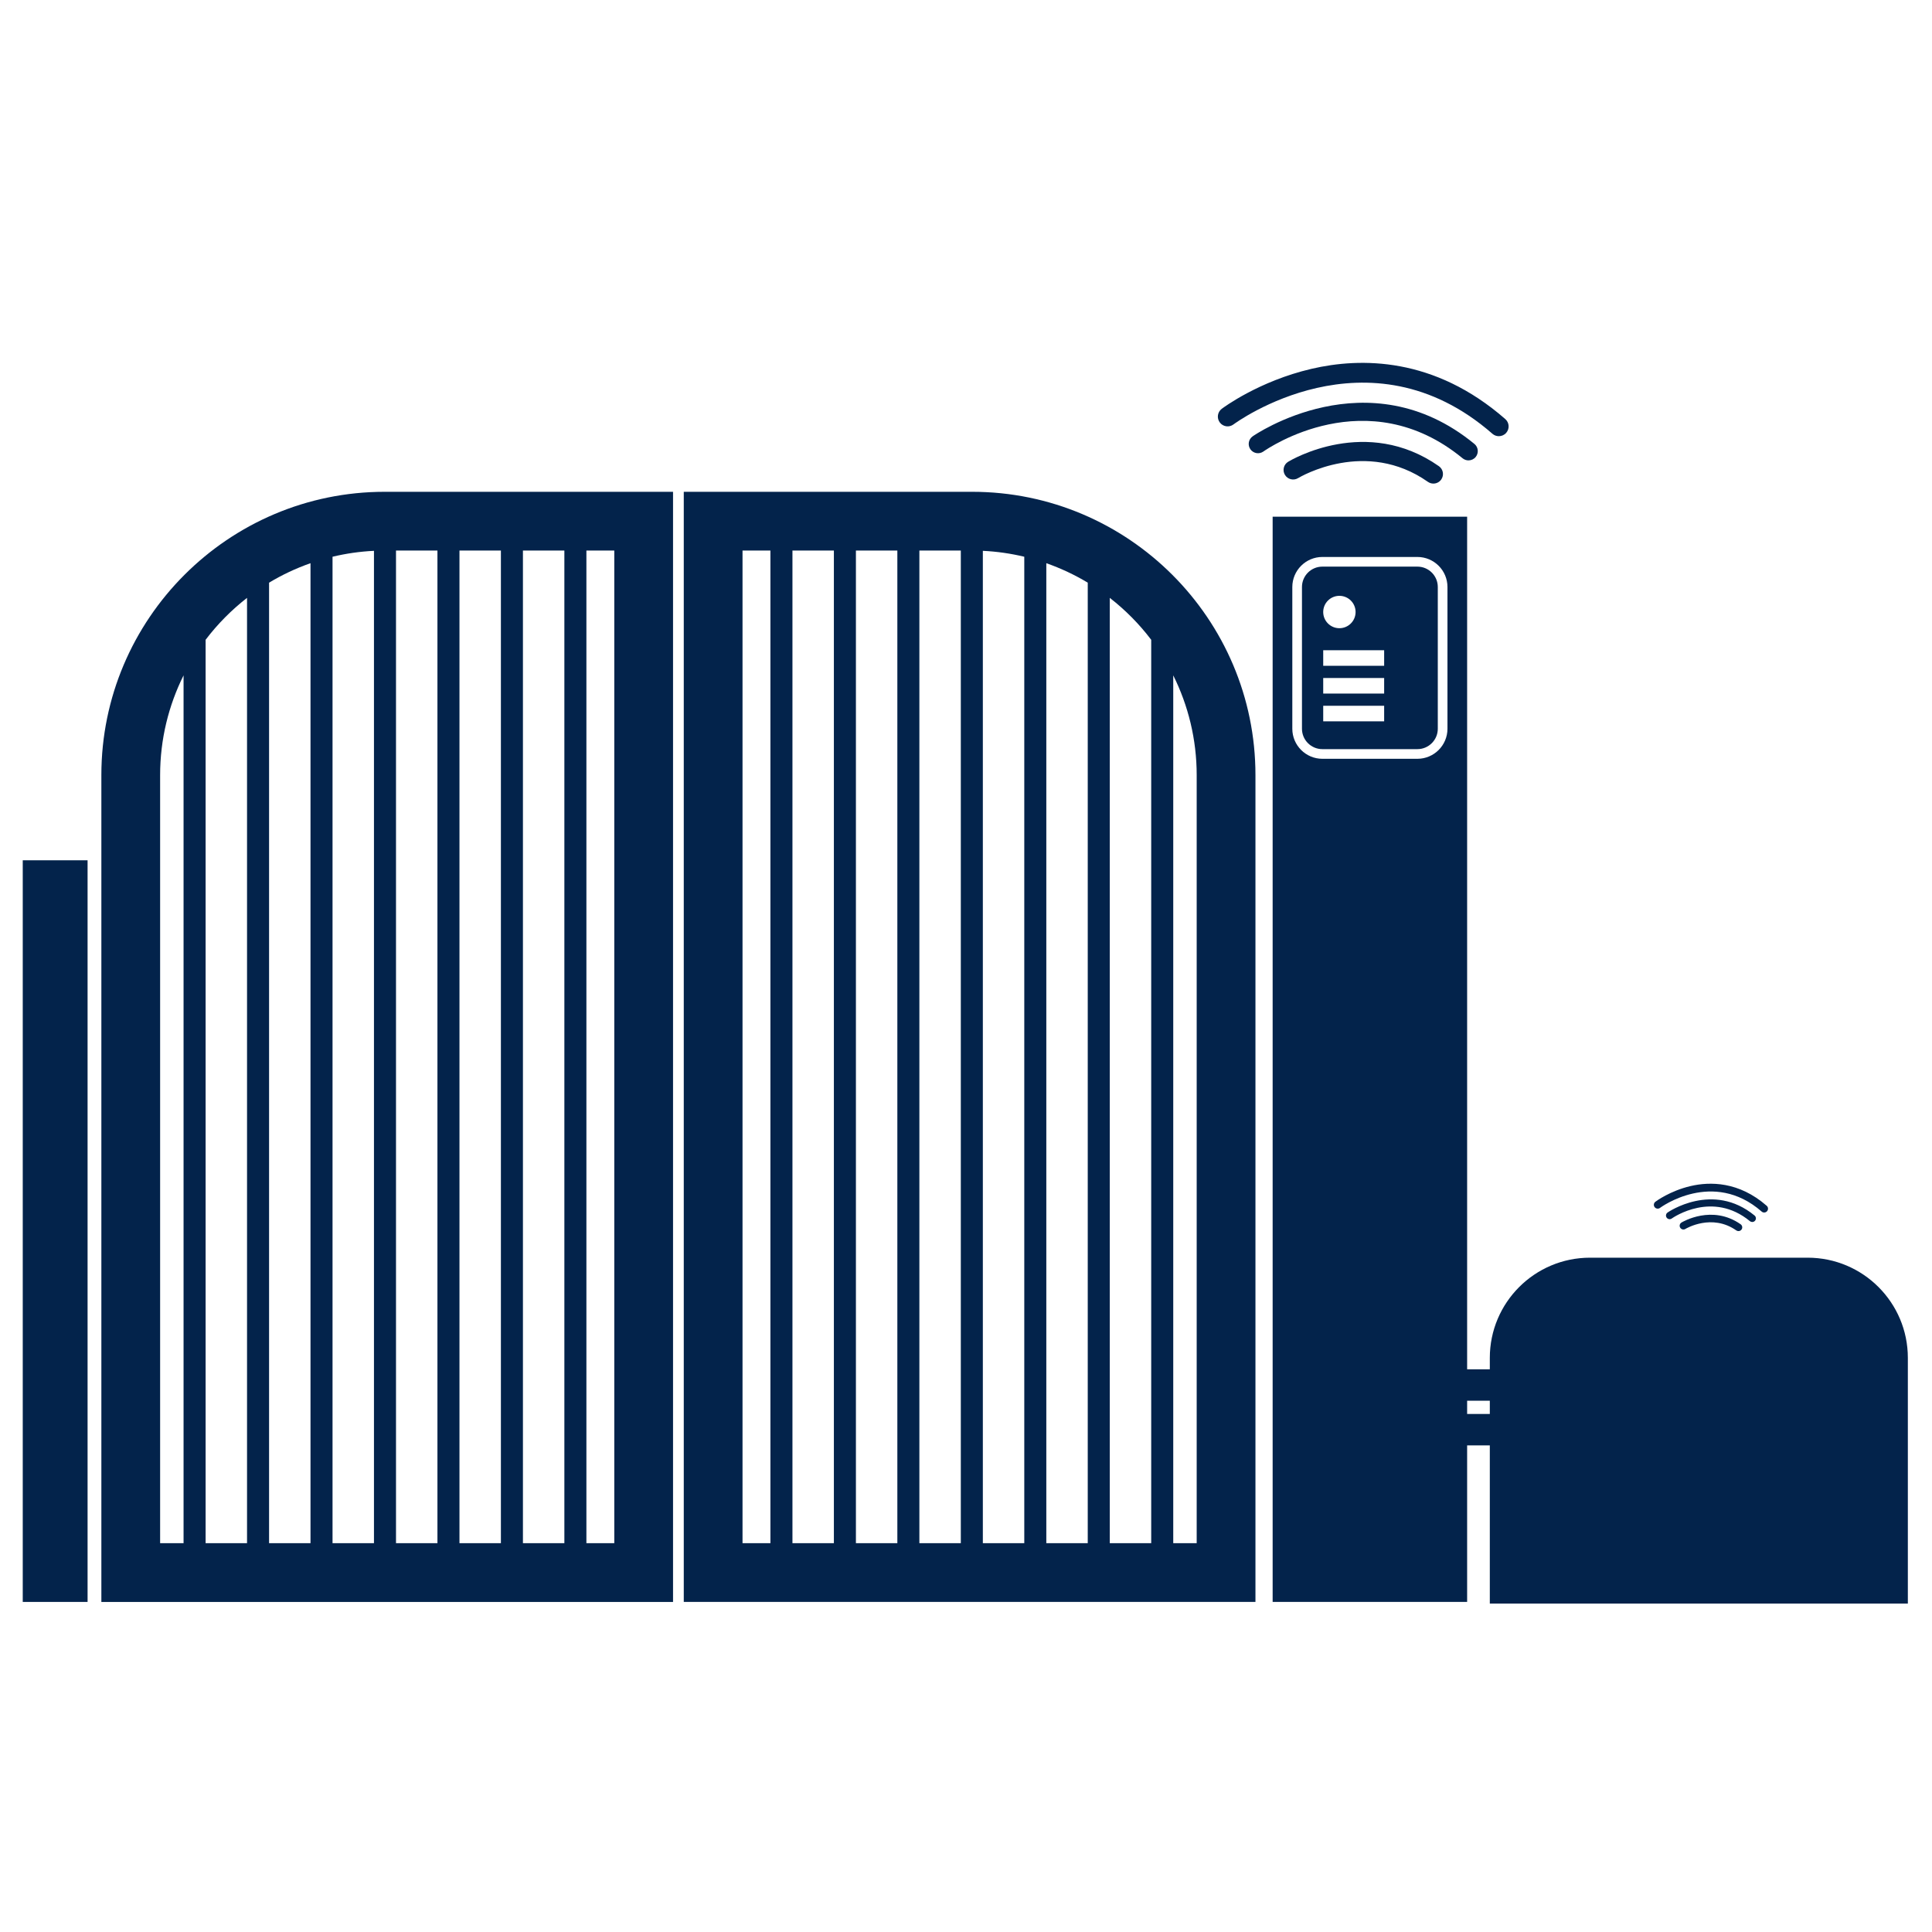 <?xml version="1.0" encoding="iso-8859-1"?>
<!-- Generator: Adobe Illustrator 24.1.1, SVG Export Plug-In . SVG Version: 6.00 Build 0)  -->
<svg version="1.1" id="Layer_1" xmlns="http://www.w3.org/2000/svg" xmlns:xlink="http://www.w3.org/1999/xlink" x="0px" y="0px"
	 viewBox="0 0 200 200" style="enable-background:new 0 0 200 200;" xml:space="preserve">
<g>
	<path style="fill:#03234B;" d="M133.35,47.802c-0.467,0.283-0.616,0.891-0.333,1.358c0.282,0.467,0.891,0.618,1.359,0.336
		c0.283-0.171,7.019-4.121,13.44,0.384c0.173,0.121,0.372,0.18,0.568,0.18c0.312,0,0.619-0.147,0.812-0.422
		c0.314-0.448,0.206-1.065-0.242-1.379C141.455,43,133.677,47.604,133.35,47.802z"/>
	<path style="fill:#03234B;" d="M151.406,47.44c0.179,0.147,0.395,0.219,0.611,0.219c0.278,0,0.554-0.12,0.744-0.351
		c0.337-0.411,0.278-1.017-0.133-1.355c-11.024-9.06-22.839-0.866-22.957-0.782c-0.433,0.308-0.535,0.907-0.228,1.341
		c0.307,0.434,0.908,0.536,1.341,0.23C131.219,46.434,141.532,39.324,151.406,47.44z"/>
	<path style="fill:#03234B;" d="M127.693,43.934c0.138-0.104,13.93-10.283,26.801,0.97c0.192,0.168,0.429,0.25,0.666,0.25
		c0.282,0,0.562-0.117,0.762-0.346c0.368-0.421,0.325-1.06-0.096-1.427c-7.368-6.442-14.969-6.384-20.048-5.203
		c-5.461,1.271-9.15,4.026-9.304,4.142c-0.446,0.337-0.534,0.971-0.197,1.417C126.613,44.183,127.247,44.271,127.693,43.934z"/>
	<path style="fill:#03234B;" d="M174.065,126.557c-0.183,0.111-0.242,0.35-0.131,0.533c0.111,0.183,0.35,0.243,0.533,0.132
		c0.111-0.067,2.755-1.618,5.276,0.151c0.068,0.048,0.146,0.07,0.223,0.07c0.122,0,0.243-0.058,0.319-0.165
		c0.123-0.176,0.081-0.418-0.095-0.542C177.247,124.672,174.194,126.479,174.065,126.557z"/>
	<path style="fill:#03234B;" d="M181.393,126.501c0.109,0,0.217-0.047,0.292-0.138c0.132-0.161,0.109-0.399-0.052-0.532
		c-4.328-3.557-8.966-0.34-9.012-0.307c-0.17,0.121-0.21,0.356-0.089,0.526c0.121,0.17,0.356,0.21,0.526,0.09
		c0.171-0.12,4.219-2.911,8.095,0.275C181.224,126.473,181.309,126.501,181.393,126.501z"/>
	<path style="fill:#03234B;" d="M171.845,125.039c0.054-0.041,5.469-4.037,10.521,0.381c0.075,0.066,0.168,0.098,0.261,0.098
		c0.111,0,0.221-0.046,0.299-0.136c0.144-0.165,0.128-0.416-0.038-0.56c-2.892-2.529-5.876-2.506-7.87-2.043
		c-2.144,0.499-3.592,1.58-3.653,1.626c-0.175,0.132-0.21,0.381-0.078,0.556C171.421,125.137,171.67,125.171,171.845,125.039z"/>
	<path style="fill:#03234B;" d="M10.493,80.238v85.594h59.18V50.911H39.82C23.649,50.911,10.493,64.067,10.493,80.238z
		 M19.003,159.748h-2.427V80.238c0-3.707,0.877-7.212,2.427-10.325V159.748z M25.573,159.748h-4.289V66.232
		c1.233-1.628,2.678-3.086,4.289-4.34V159.748z M32.143,159.748h-4.289v-99.43c1.347-0.812,2.783-1.488,4.289-2.016V159.748z
		 M38.713,159.748h-4.289V57.633c1.387-0.331,2.819-0.542,4.289-0.611V159.748z M60.704,56.994h2.887v102.755h-2.887V56.994z
		 M54.134,56.994h4.289v102.755h-4.289V56.994z M47.564,56.994h4.289v102.755h-4.289V56.994z M40.994,56.994h4.289v102.755h-4.289
		V56.994z"/>
	<path style="fill:#03234B;" d="M100.637,50.911H70.784v114.921h59.18V80.238C129.964,64.067,116.808,50.911,100.637,50.911z
		 M79.753,159.748h-2.887V56.994h2.887V159.748z M86.323,159.748h-4.289V56.994h4.289V159.748z M92.893,159.748h-4.289V56.994h4.289
		V159.748z M99.463,159.748h-4.289V56.994h4.289V159.748z M106.033,159.748h-4.289V57.022c1.47,0.069,2.902,0.28,4.289,0.611
		V159.748z M112.603,159.748h-4.289V58.302c1.506,0.529,2.942,1.204,4.289,2.016V159.748z M119.173,159.748h-4.289V61.891
		c1.611,1.254,3.056,2.712,4.289,4.34V159.748z M121.454,69.913c1.55,3.113,2.427,6.618,2.427,10.325v79.511h-2.427V69.913z"/>
	<path style="fill:#03234B;" d="M146.73,58.657h-9.841c-1.164,0-2.11,0.947-2.11,2.111V75.44c0,1.164,0.946,2.11,2.11,2.11h9.841
		c1.164,0,2.11-0.946,2.11-2.11V60.768C148.841,59.604,147.895,58.657,146.73,58.657z M138.654,61.68
		c0.925,0,1.676,0.75,1.676,1.676c0,0.925-0.75,1.676-1.676,1.676c-0.925,0-1.676-0.75-1.676-1.676
		C136.978,62.43,137.729,61.68,138.654,61.68z M143.287,74.67h-6.308V73.06h6.308V74.67z M143.287,71.797h-6.308v-1.611h6.308
		V71.797z M143.287,68.924h-6.308v-1.611h6.308V68.924z"/>
	<path style="fill:#03234B;" d="M187.125,130.195H164.6c-5.73,0-10.375,4.645-10.375,10.375v1.18h-2.348V53.488h-20.133v112.343
		h20.133v-16.206h2.348V166H197.5v-25.43C197.5,134.84,192.855,130.195,187.125,130.195z M149.841,75.44
		c0,1.715-1.396,3.11-3.11,3.11h-9.841c-1.715,0-3.11-1.396-3.11-3.11V60.768c0-1.715,1.396-3.111,3.11-3.111h9.841
		c1.715,0,3.11,1.396,3.11,3.111V75.44z M154.225,146.375h-2.348V145h2.348V146.375z"/>
	<rect x="2.355" y="89.057" style="fill:#03234B;" width="6.711" height="76.774"/>
</g>
</svg>

